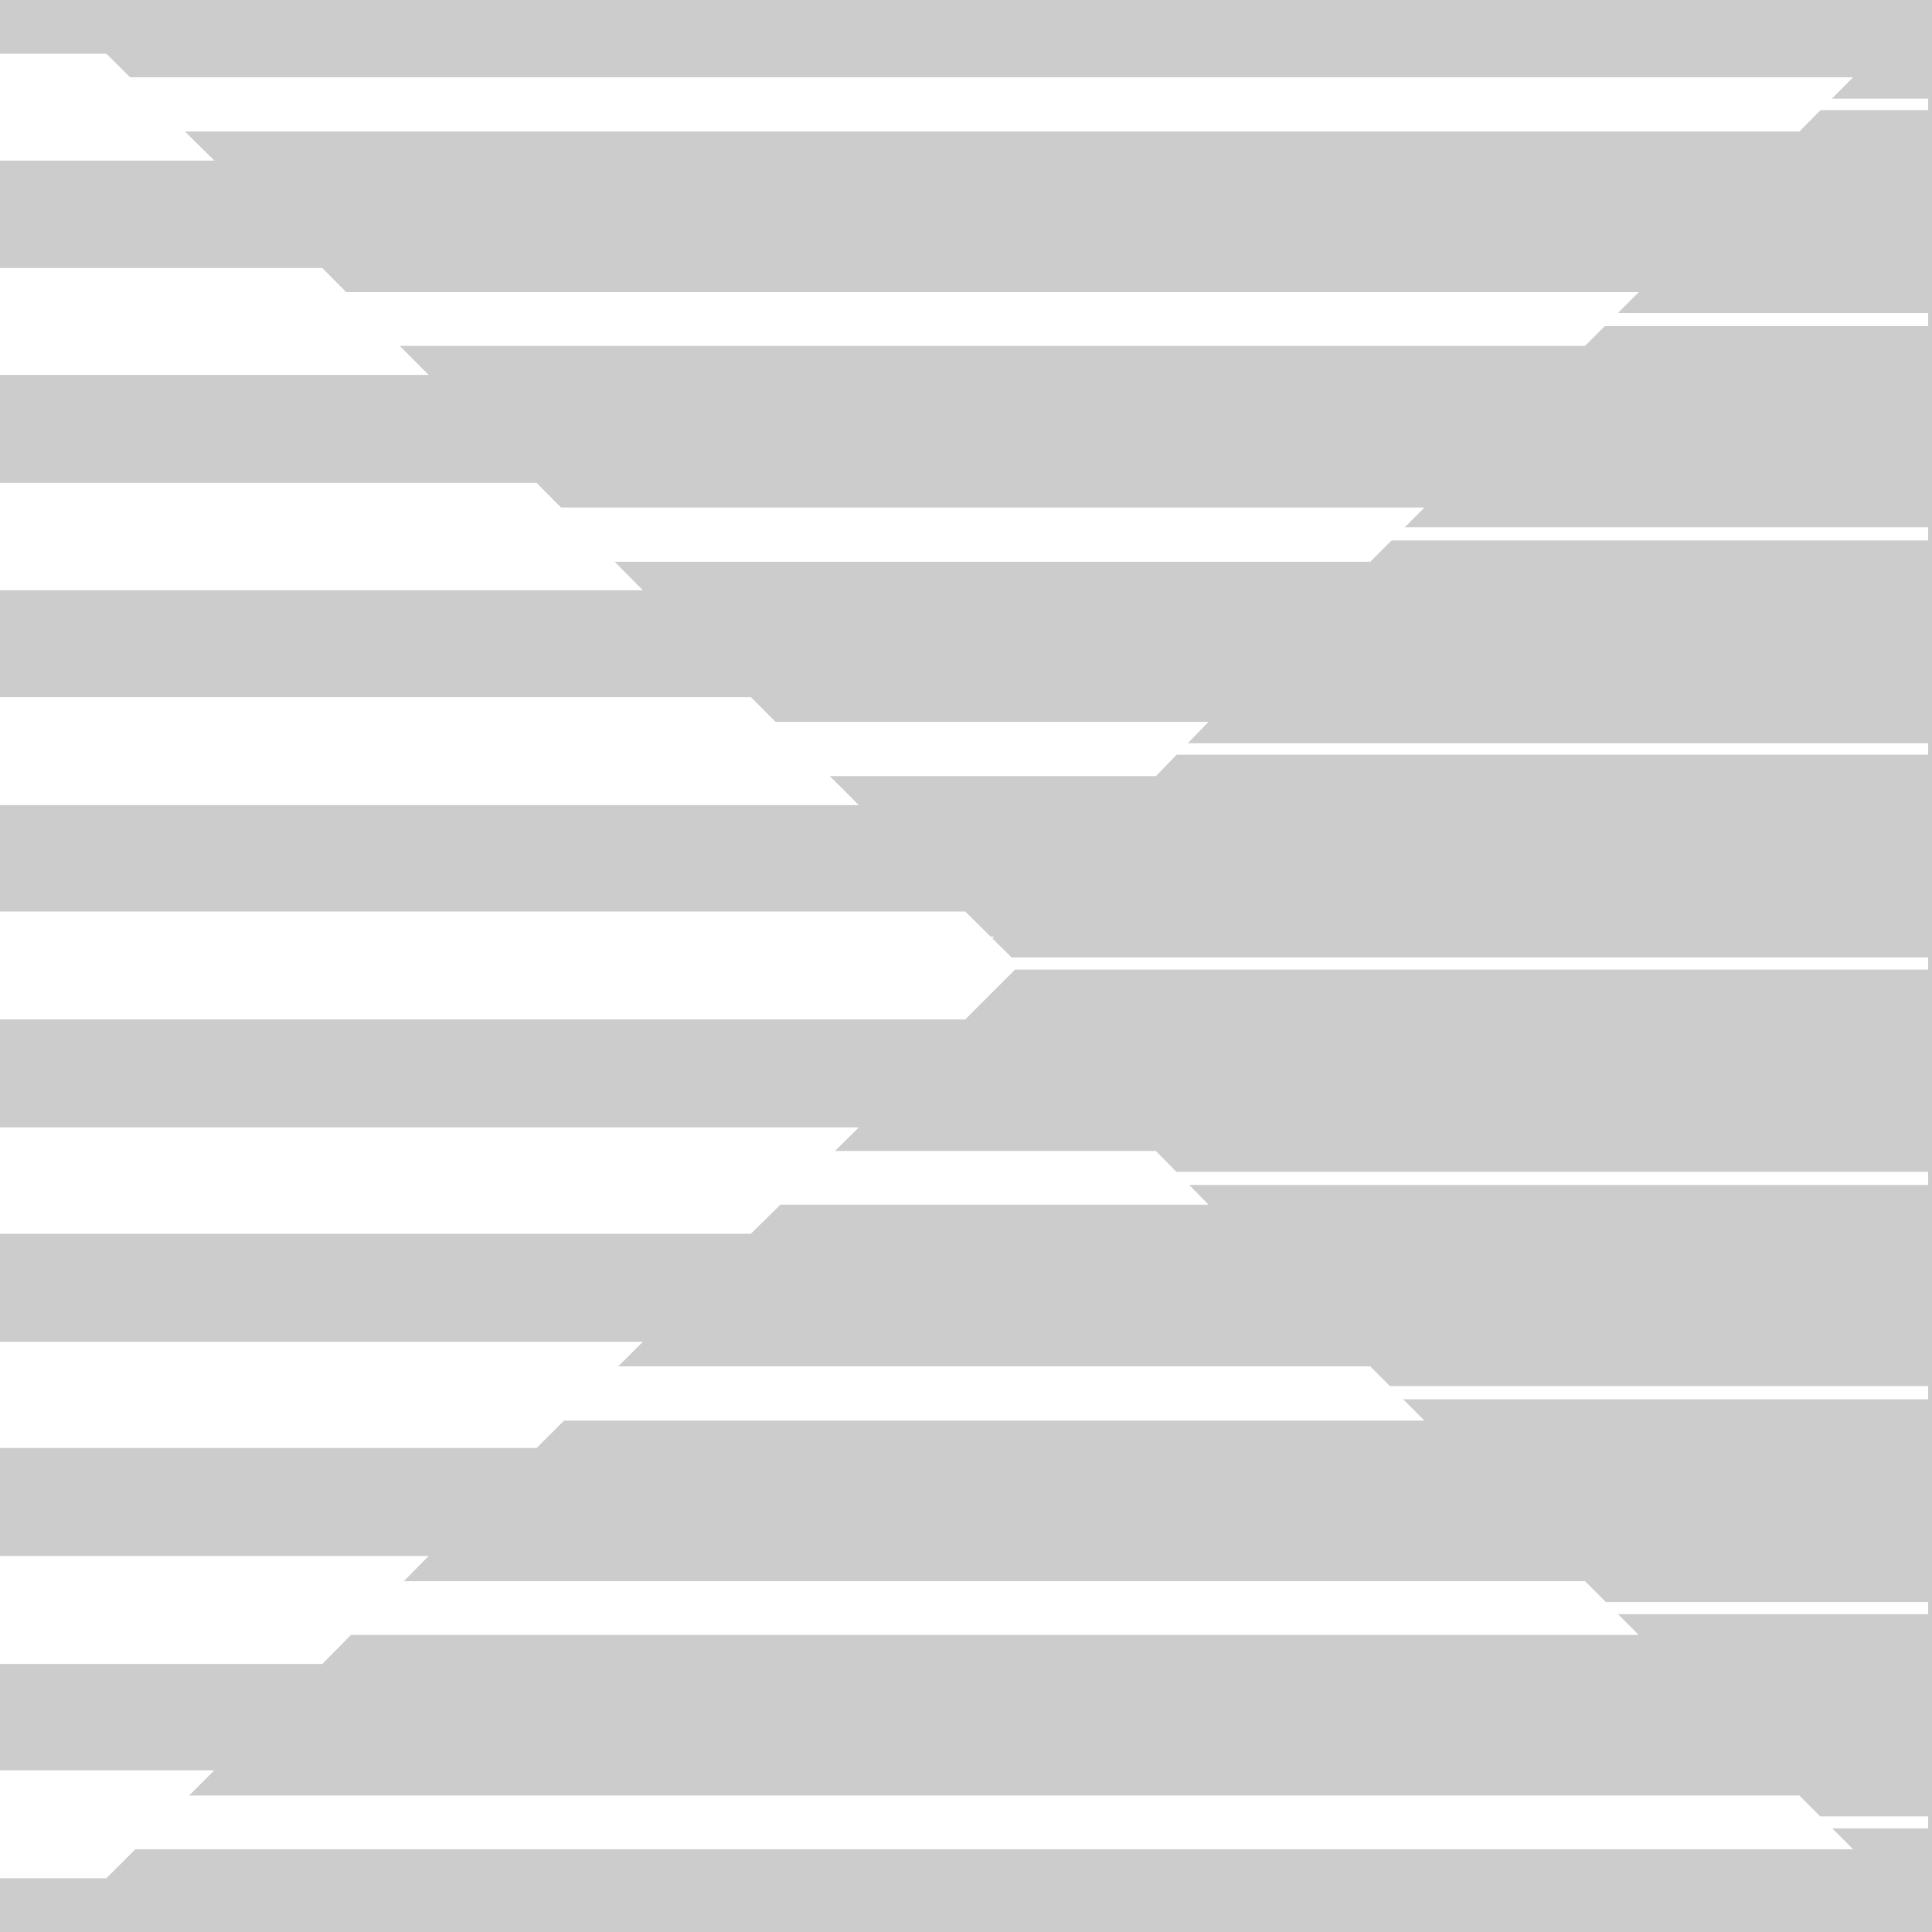 <svg xmlns="http://www.w3.org/2000/svg" width="352.5" height="352.5"><path fill="#ccc" d="M352.5 352.5V0H0v352.5h352.5"/><path fill="#fff" d="M39.102 29.3H0V9.8h19.402l19.7 19.5M78.2 68.402H0v-19.5h58.8l19.4 19.5m39.1 39.298H0V88.101h97.902l19.399 19.597m39.399 39.204H0V127.2h137l19.7 19.703m29.3 29.199-9.898-9.801H0V186h176.102l9.898-9.898M39.102 323H0v19.7h19.402l19.7-19.7M78.2 283.902H0v19.7h58.8l19.4-19.7m39.1-39.102H0v19.4h97.902l19.399-19.4m39.399-39.1H0v19.402h137l19.7-19.403"/><path fill="#fff" d="M24 327.602h304.3l9.802 9.8h-324l9.898-9.8M63.102 288.5h226.097l9.801 9.8H53.2l9.902-9.8m39.3-39.2H250l9.902 9.9h-167.3l9.8-9.9m39.2-39.3h69.3l9.598 9.8h-88.8l9.902-9.8m34.5-33.898 5.3 4.597h-9.8zM24 24h304.3l9.802-9.898h-324L24 24m39.102 39.102h226.097L299 53.3H53.2l9.902 9.8m39.3 39.4H250l9.902-9.898h-167.3l9.8 9.898m39.2 39.102h69.3l9.598-9.903h-88.8l9.902 9.903m34.5 34.5 5.3-5.2h-9.8zm0 0"/><path fill="#fff" d="M323 18h28.8v2.102h-31L323 18M166.3 176.902h185.5V174.7H166.3v2.203M283.902 57.102h67.899V59.5h-70.102l2.203-2.398M244.8 96.2h107v2.402H242.403l2.399-2.403m-39.2 39.403H351.8v2.097H203.199l2.403-2.097m117.398 198h28.8v-2.2h-31l2.2 2.2M283.902 294.5h67.899v-2.2h-70.102l2.203 2.2M244.8 255.3h107v-2.398H242.403l2.399 2.399m-39.2-39.101H351.8v-2.4H203.199l2.403 2.4"/></svg>
